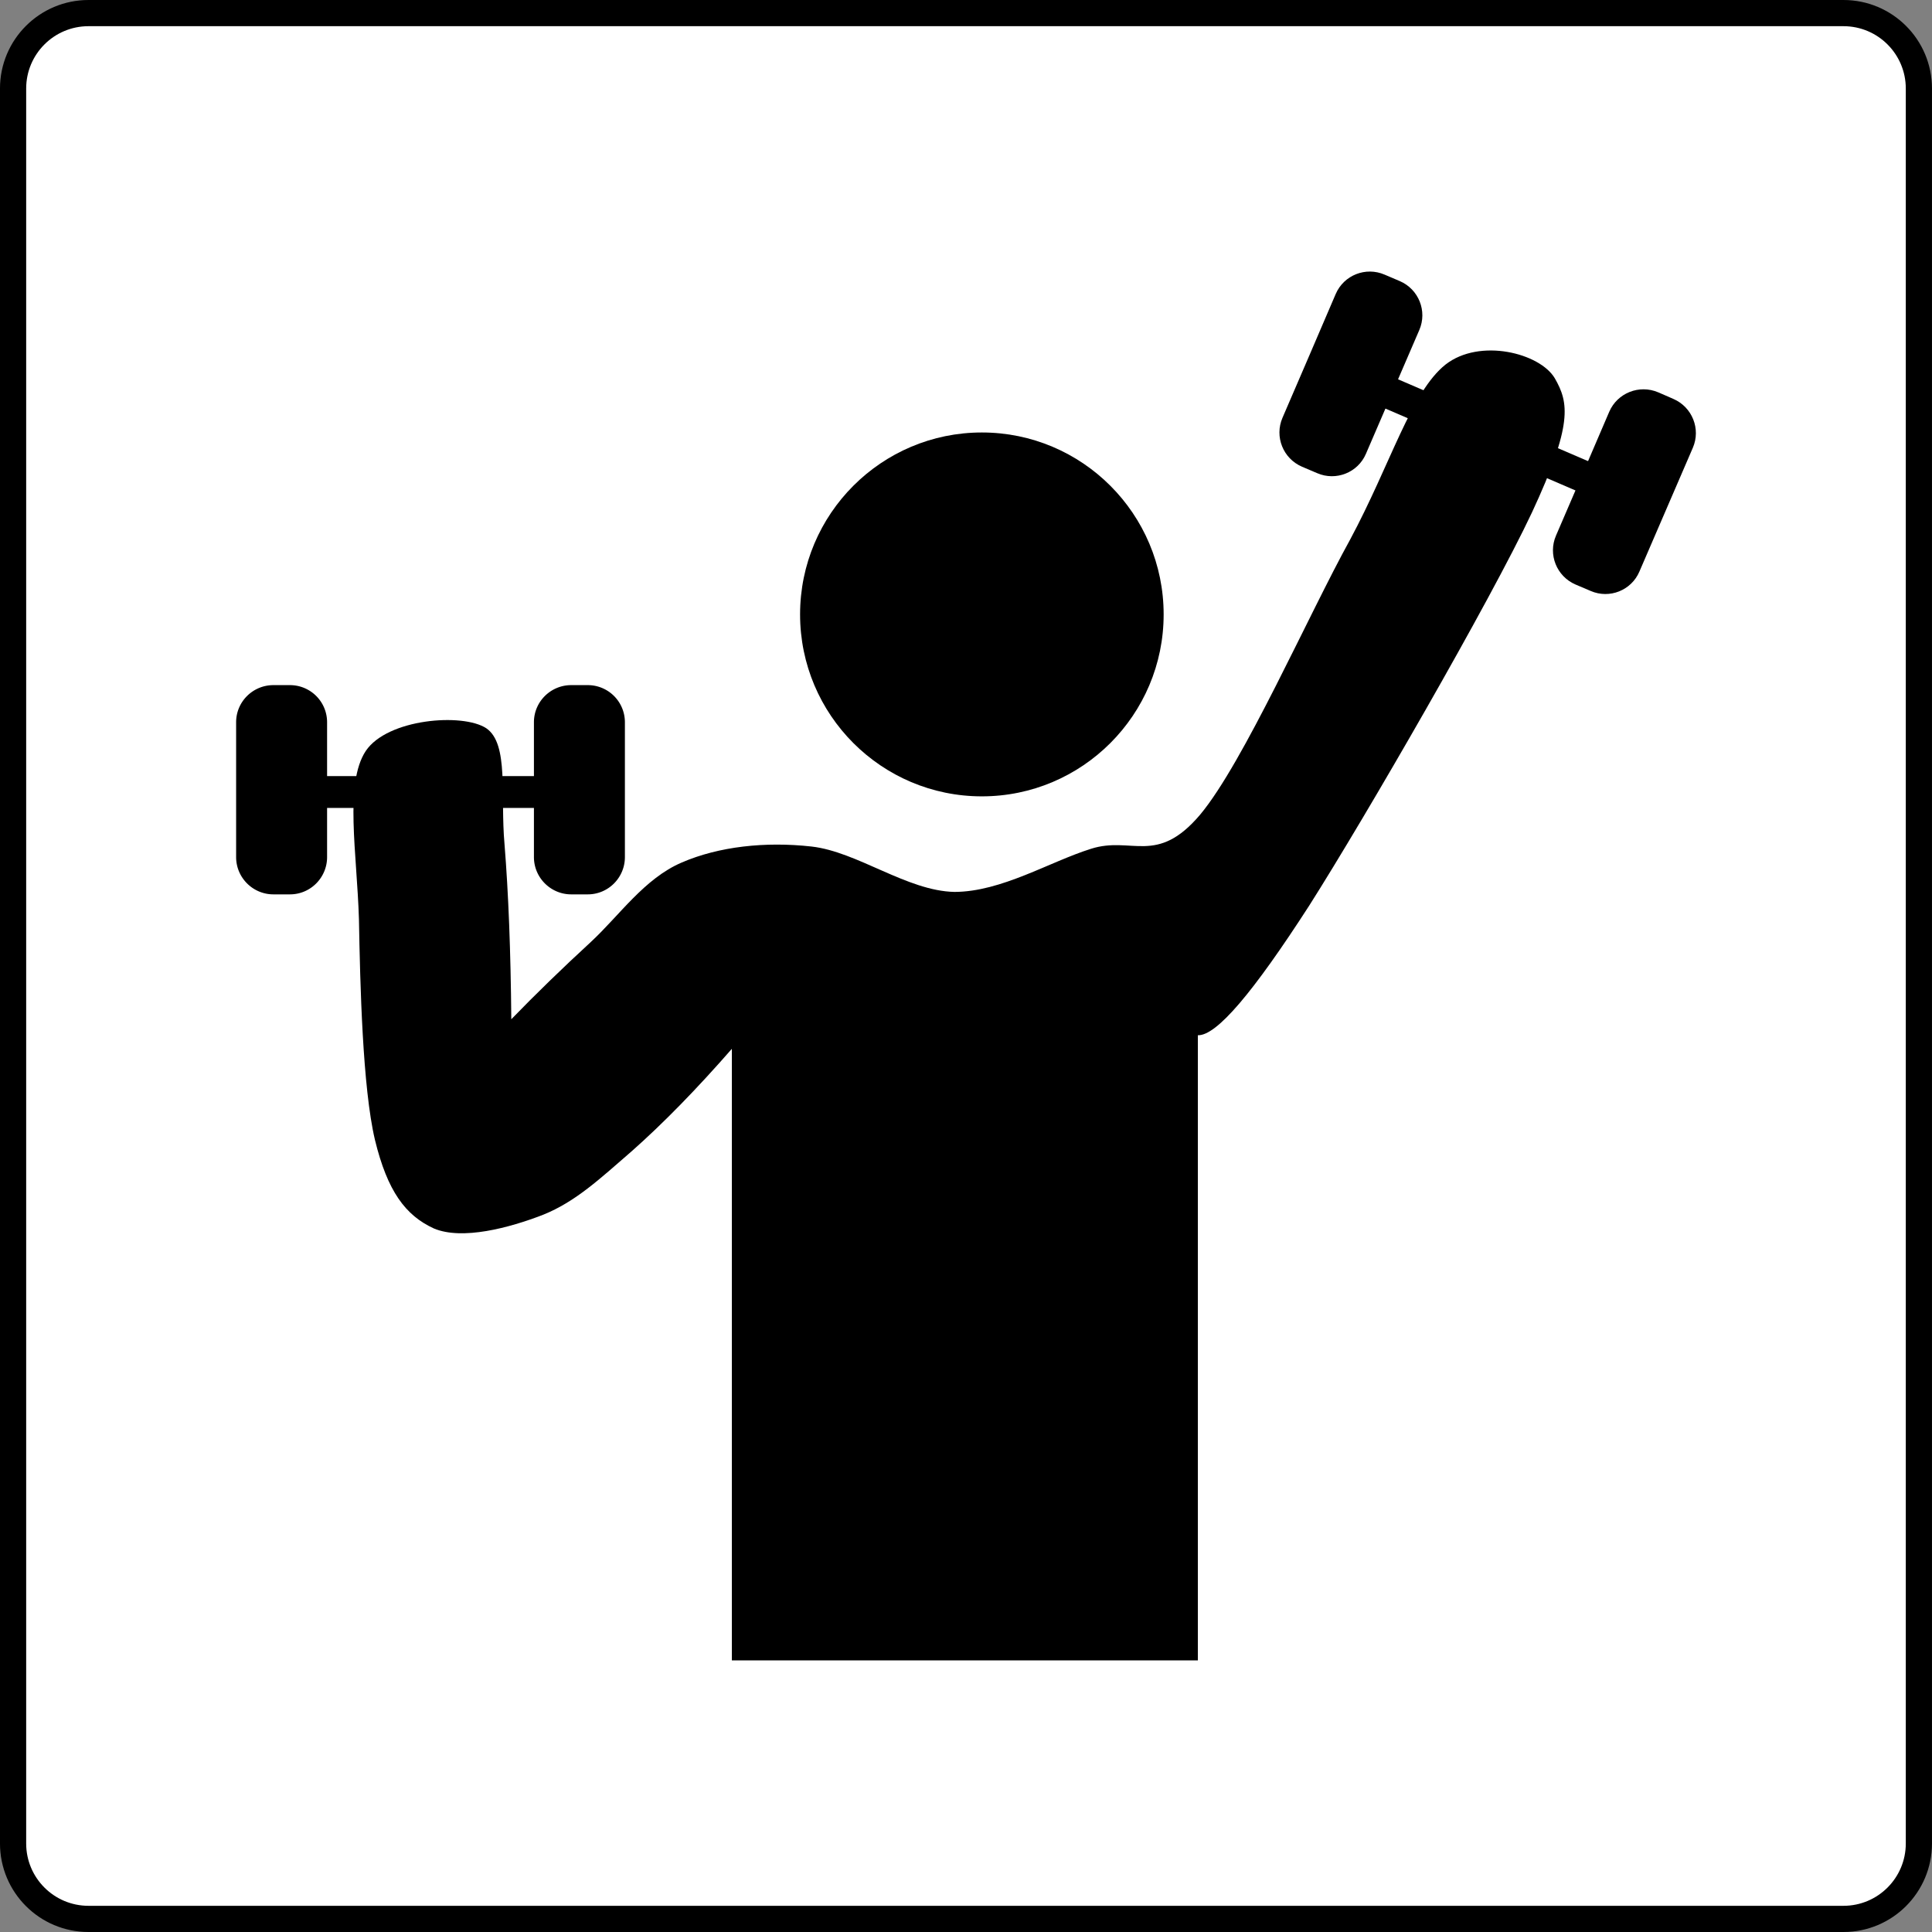 <svg xmlns="http://www.w3.org/2000/svg" viewBox="0 0 500 500"><rect x="0" y="0" width="500" height="500" fill="#808080" stroke="none"/><g fill-rule="evenodd"><path d="M249.996 3.389H22.906c-10.781 0-19.521 8.74-19.521 19.521v454.18c0 10.78 8.74 19.521 19.521 19.521h454.18c10.781 0 19.521-8.741 19.521-19.521V22.91c0-10.781-8.74-19.521-19.521-19.521h-227.09z" stroke="#000" stroke-width="6.778" fill="#fff"/><path d="M189.404 429.716V271.434c-9.176 10.502-17.765 19.285-25.924 26.508-8.2 7.106-14.485 13.04-22.919 16.437-8.744 3.396-20.925 6.637-28.265 3.552-7.341-3.358-12.025-9.604-15.266-22.956-3.201-13.587-3.826-40.136-4.137-57.08-.509-17.061-3.787-35.137 1.756-43.533 5.583-8.355 25.065-9.916 31.194-5.895 5.936 4.06 3.593 17.374 4.726 30.023 1.015 12.69 1.6 27.486 1.755 45.29 6.441-6.638 13.159-13.158 20.577-19.99 7.418-6.872 13.858-16.437 23.54-20.575 9.566-4.139 21.591-5.466 33.538-4.139 11.908 1.327 24.753 11.517 37.05 11.752 12.182-.04 24.52-7.77 35.334-11.166 10.542-3.358 16.983 4.45 28.227-8.824 11.283-13.508 28.033-51.691 38.808-71.173 10.541-19.638 15.812-38.262 24.714-45.328 8.862-6.91 24.4-2.967 28.265 3.553 3.632 6.325 4.724 11.868-5.895 34.708-10.815 22.996-43.142 78.904-57.666 101.783-14.562 22.567-23.971 33.693-28.812 33.538v161.785l-120.597.001z"/><path d="M254.105 111.925c25.97 0 47.046 21.094 47.046 47.085 0 25.99-21.076 47.085-47.046 47.085-25.968 0-47.045-21.095-47.045-47.085 0-25.991 21.077-47.085 47.045-47.085M67.59 200.854v8.238h77.067v-8.238H67.59z"/><path d="M147.824 177.31c-5.31 0-9.643 4.294-9.643 9.604v34.904c0 5.31 4.333 9.643 9.643 9.643h4.295c5.31 0 9.604-4.334 9.604-9.643v-34.904a9.597 9.597 0 00-9.604-9.604h-4.295zM70.752 177.31c-5.31 0-9.644 4.294-9.644 9.604v34.904c0 5.31 4.333 9.643 9.644 9.643h4.293c5.31 0 9.605-4.334 9.605-9.643v-34.904a9.597 9.597 0 00-9.605-9.604h-4.293zM346.157 91.417l-3.278 7.575 70.783 30.491 3.28-7.574-70.785-30.492z"/><path d="M429.122 101.525c-4.88-2.07-10.542.156-12.65 5.036-4.568 10.698-9.175 21.356-13.782 32.054-2.107 4.88.158 10.541 5.038 12.65 1.288.546 2.616 1.132 3.943 1.678 4.88 2.109 10.541-.156 12.61-5.036 4.608-10.659 9.215-21.356 13.821-32.015 2.109-4.88-.156-10.54-5.036-12.65-1.29-.585-2.616-1.131-3.944-1.717zM358.336 71.075c-4.88-2.108-10.54.118-12.65 4.998-4.567 10.697-9.174 21.356-13.781 32.053-2.108 4.88.156 10.542 5.036 12.65 1.289.546 2.616 1.132 3.945 1.679 4.88 2.108 10.541-.156 12.61-4.998 4.607-10.697 9.214-21.395 13.821-32.053 2.107-4.88-.157-10.541-5.037-12.65-1.288-.546-2.616-1.132-3.944-1.679z"/></g></svg>